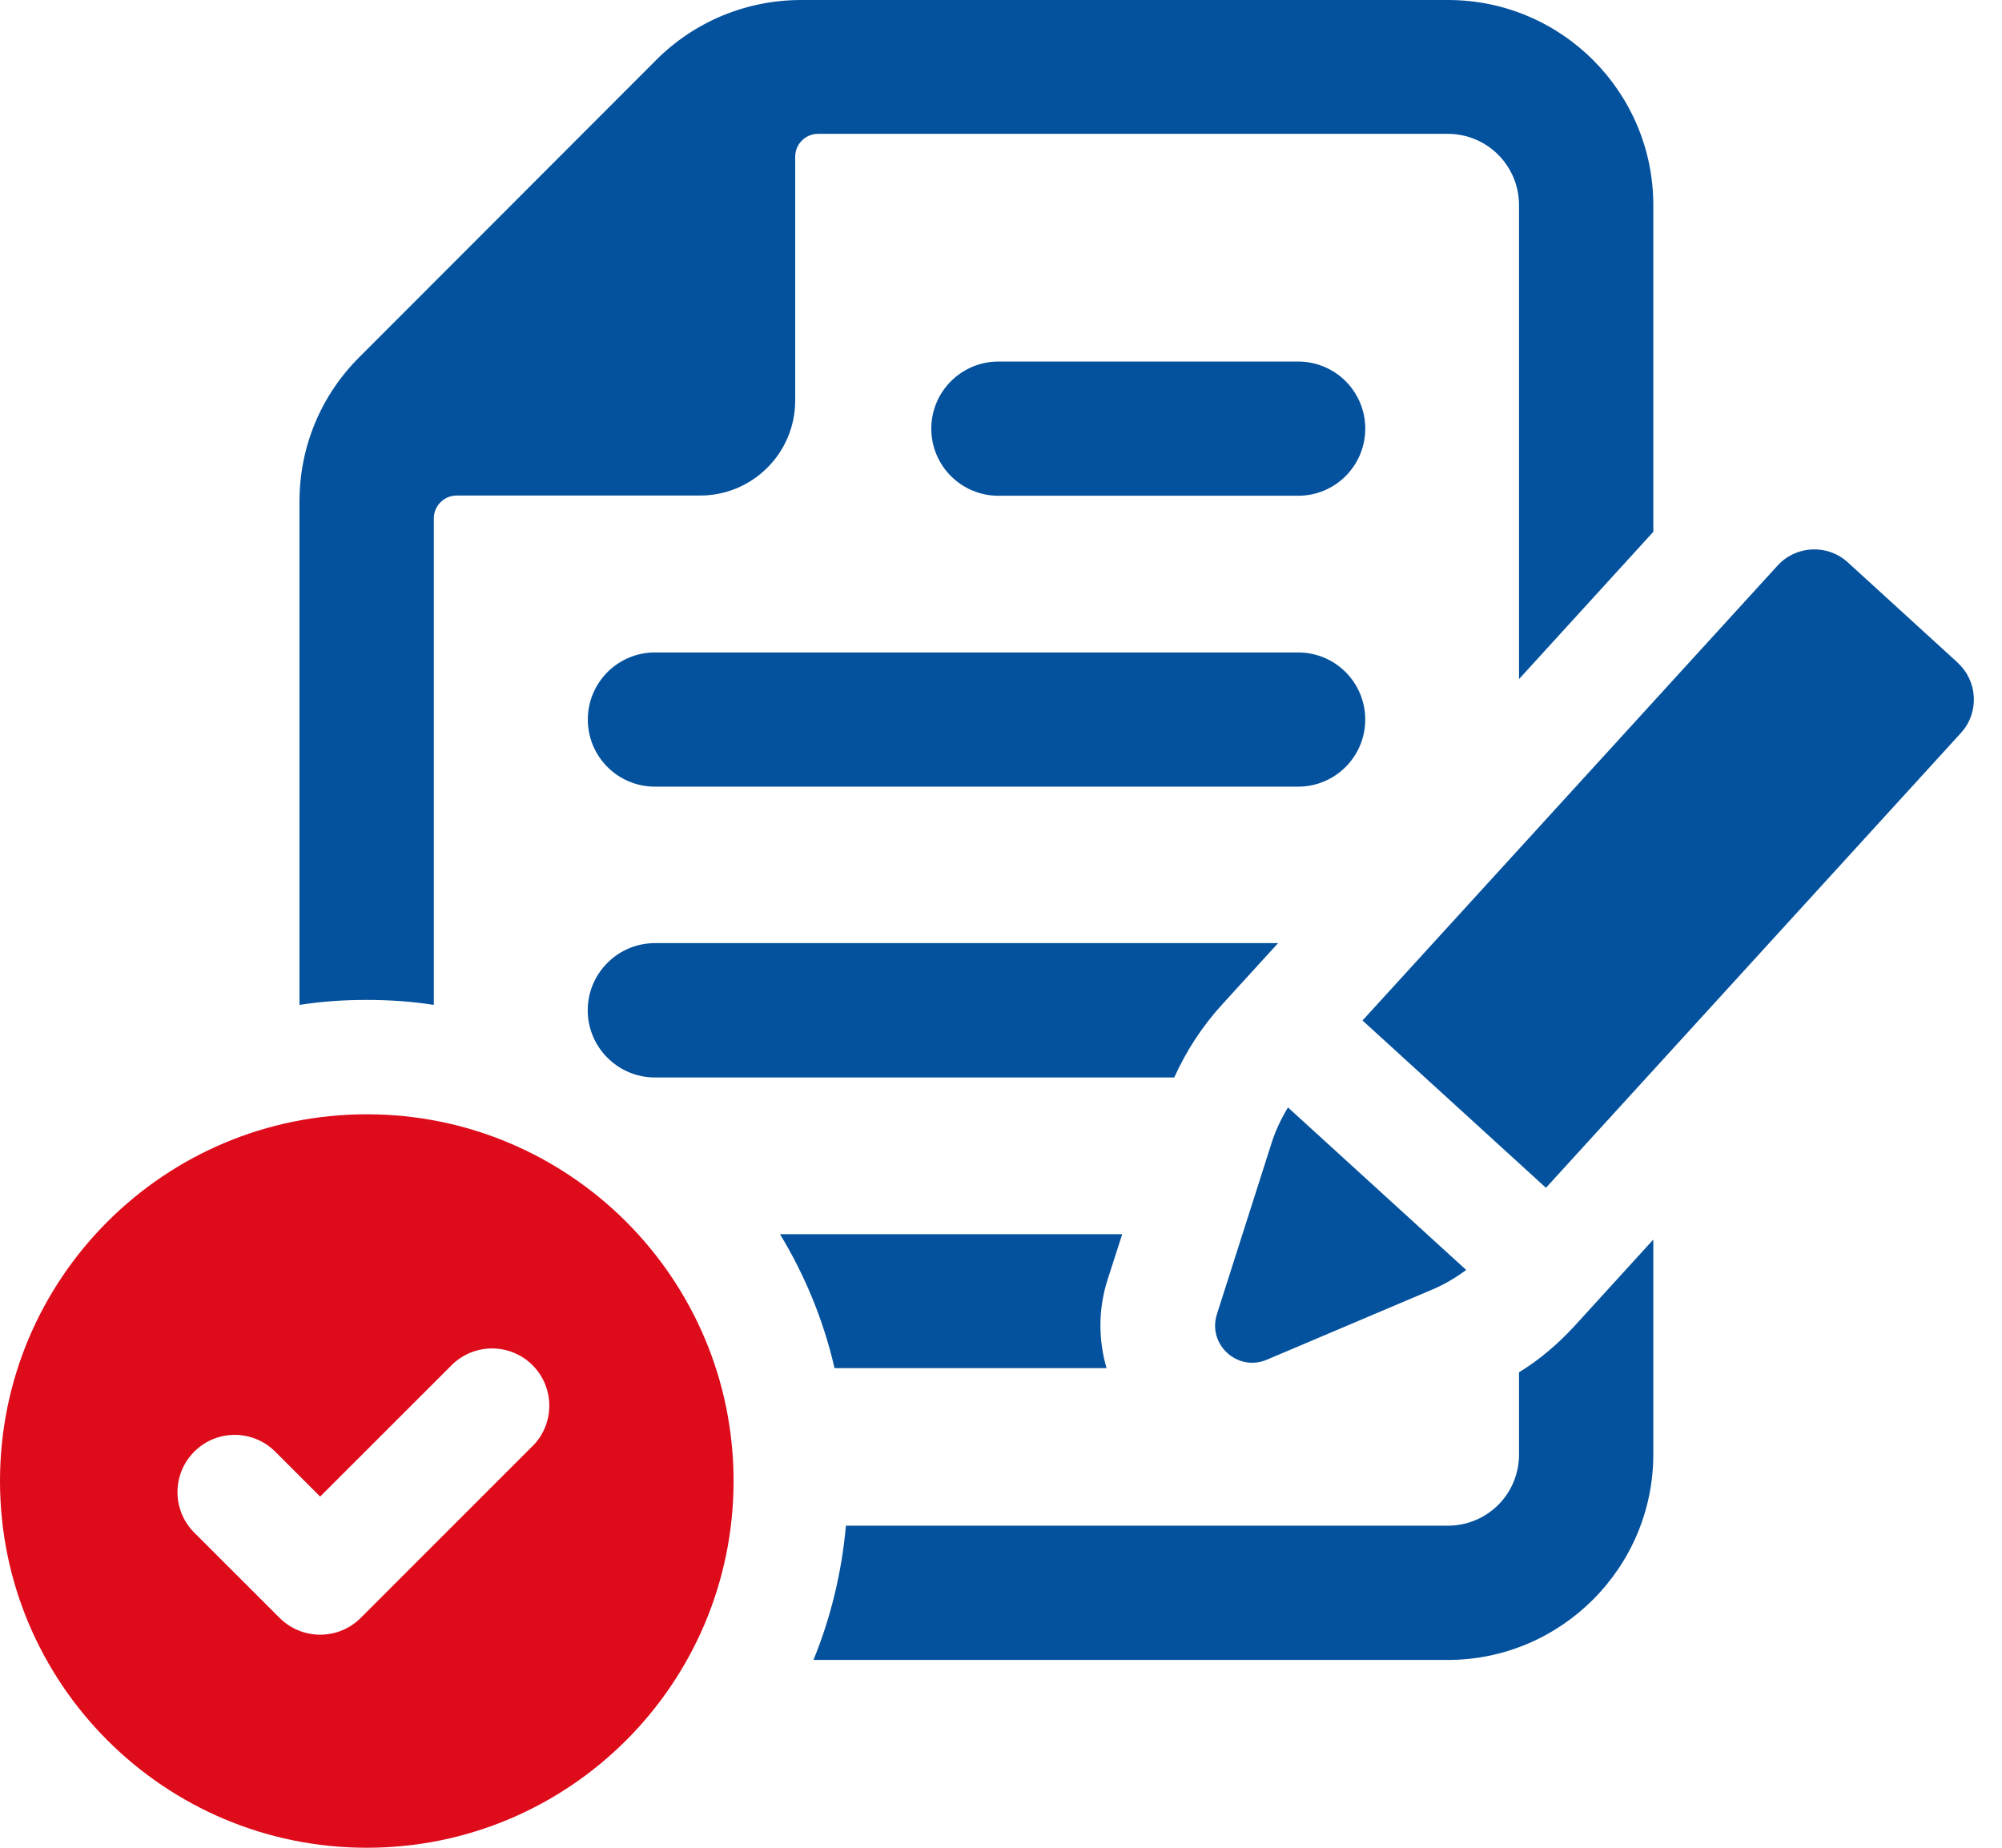 <svg width="65" height="60" viewBox="0 0 65 60" fill="none" xmlns="http://www.w3.org/2000/svg">
<path d="M14.085 32.629V16.833C14.085 16.423 14.418 16.091 14.828 16.091H22.733C24.436 16.091 25.818 14.708 25.818 13.005V5.089C25.818 4.679 26.151 4.346 26.561 4.346H47.002C48.291 4.346 49.319 5.386 49.319 6.663V22.051L53.679 17.269V6.665C53.679 2.985 50.694 0 47.014 0H26.015C24.244 0 22.559 0.693 21.308 1.945L11.681 11.583C10.419 12.834 9.723 14.507 9.723 16.29V32.631C10.442 32.519 11.159 32.469 11.904 32.469C12.649 32.469 13.366 32.519 14.085 32.631V32.629Z" fill="#04529D"/>
<path d="M49.319 44.561V47.225C49.319 48.513 48.291 49.542 47.002 49.542H27.465C27.329 51.065 26.968 52.541 26.411 53.902H47.002C50.683 53.902 53.679 50.903 53.679 47.225V40.25L51.139 43.038C50.593 43.633 49.987 44.153 49.319 44.561Z" fill="#04529D"/>
<path d="M35.927 44.425C35.656 43.495 35.656 42.492 35.965 41.538L36.436 40.076H25.324C26.13 41.403 26.736 42.864 27.095 44.425H35.927Z" fill="#04529D"/>
<path d="M41.494 30.625H21.264C20.062 30.625 19.082 31.605 19.082 32.807C19.082 34.008 20.062 34.988 21.264 34.988H38.125C38.521 34.109 39.041 33.315 39.699 32.596L41.496 30.625H41.494Z" fill="#04529D"/>
<path d="M42.148 21.186H21.264C20.062 21.186 19.085 22.161 19.085 23.365C19.085 24.569 20.059 25.544 21.264 25.544H42.148C43.349 25.544 44.326 24.569 44.326 23.365C44.326 22.161 43.352 21.186 42.148 21.186Z" fill="#04529D"/>
<path d="M42.148 11.74H32.416C31.214 11.74 30.237 12.715 30.237 13.919C30.237 15.123 31.211 16.098 32.416 16.098H42.148C43.35 16.098 44.327 15.123 44.327 13.919C44.327 12.715 43.352 11.74 42.148 11.74Z" fill="#04529D"/>
<path d="M41.129 44.153L46.522 41.866C46.908 41.702 47.267 41.487 47.604 41.238L41.817 35.96C41.602 36.318 41.419 36.696 41.292 37.094L39.51 42.675C39.196 43.656 40.18 44.556 41.129 44.153Z" fill="#04529D"/>
<path d="M63.563 21.519L59.993 18.26C59.335 17.66 58.313 17.707 57.713 18.366L44.237 33.137L50.193 38.57L63.666 23.801C64.266 23.143 64.219 22.121 63.561 21.521L63.563 21.519Z" fill="#04529D"/>
<path d="M11.909 36.183C5.332 36.183 0 41.515 0 48.091C0 54.668 5.332 60 11.909 60C18.485 60 23.817 54.668 23.817 48.091C23.817 41.515 18.485 36.183 11.909 36.183ZM17.29 46.957L11.71 52.538C11.346 52.901 10.871 53.081 10.395 53.081C9.92 53.081 9.444 52.901 9.081 52.538L6.307 49.766C5.581 49.04 5.581 47.864 6.307 47.138C7.031 46.411 8.209 46.411 8.936 47.138L10.395 48.597L14.662 44.331C15.388 43.605 16.564 43.605 17.29 44.331C18.016 45.057 18.016 46.233 17.29 46.96V46.957Z" fill="#DE0B1A"/>
</svg>
